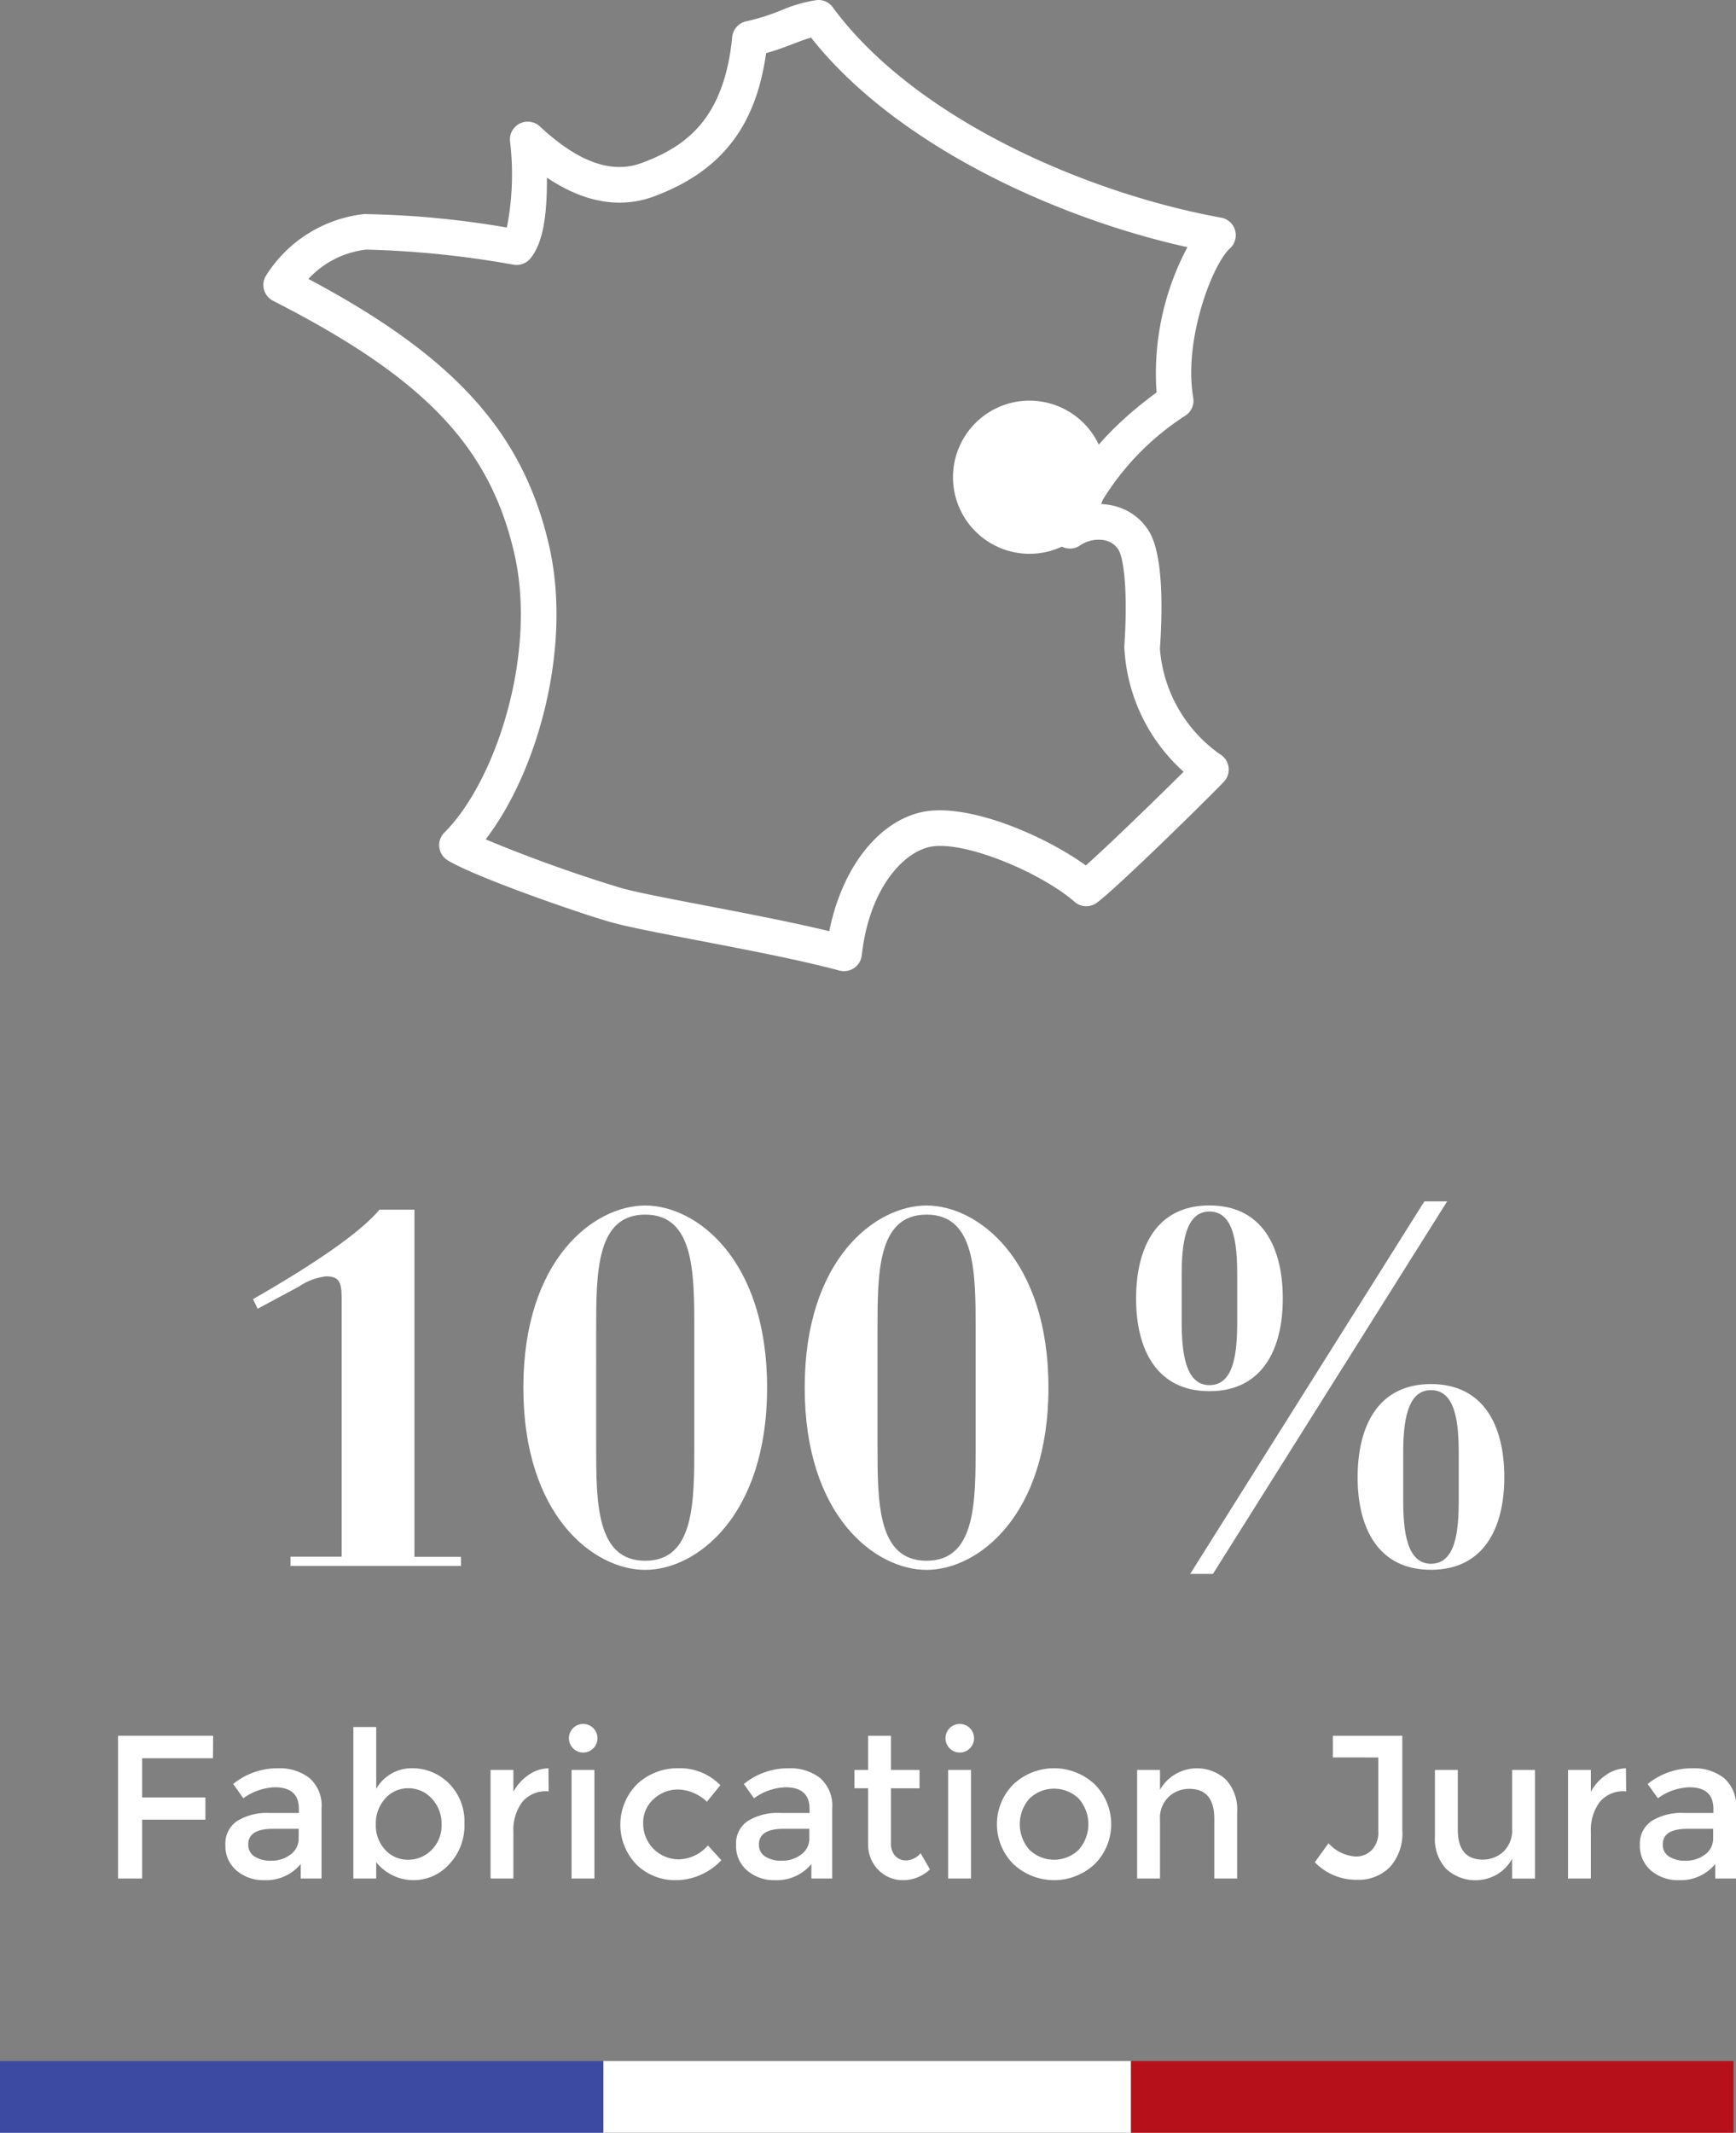 <svg xmlns="http://www.w3.org/2000/svg" width="112.531" height="138.171" viewBox="0 0 112.531 138.171"><rect x="0" y="0" width="112.531" height="138.171" fill="#808080" stroke="none"/><g id="Groupe_85" data-name="Groupe 85" transform="translate(-1408.515 -1227.533)"><g id="Groupe_9" data-name="Groupe 9"><path id="Trac&#xE9;_1" data-name="Trac&#xE9; 1" d="M1427.348,1328.386h3.312V1311.6c0-1.049-.2-1.377-1.017-1.377a3.905,3.905,0,0,0-1.738.655l-2.688,1.443-.3-.623c3.147-1.8,6.788-4.1,8.2-5.8h2.263v22.495h3.017v.59h-11.051Z" fill="#fff"></path><path id="Trac&#xE9;_2" data-name="Trac&#xE9; 2" d="M1450.34,1329.239c-3.311,0-7.9-3.476-7.9-11.806s4.591-11.8,7.9-11.8,7.9,3.476,7.9,11.8S1453.652,1329.239,1450.34,1329.239Zm-3.18-8.068c0,3.707,0,7.477,3.18,7.477s3.181-3.77,3.181-7.477V1313.7c0-3.707,0-7.477-3.181-7.477s-3.18,3.77-3.18,7.477Z" fill="#fff"></path><path id="Trac&#xE9;_3" data-name="Trac&#xE9; 3" d="M1468.577,1329.239c-3.312,0-7.9-3.476-7.9-11.806s4.59-11.8,7.9-11.8,7.9,3.476,7.9,11.8S1471.889,1329.239,1468.577,1329.239Zm-3.18-8.068c0,3.707,0,7.477,3.18,7.477s3.181-3.77,3.181-7.477V1313.7c0-3.707,0-7.477-3.181-7.477s-3.18,3.77-3.18,7.477Z" fill="#fff"></path><path id="Trac&#xE9;_4" data-name="Trac&#xE9; 4" d="M1486.914,1305.628c3.409,0,4.754,2.69,4.754,6.034,0,3.312-1.345,6-4.754,6s-4.755-2.689-4.755-6C1482.159,1308.318,1483.5,1305.628,1486.914,1305.628Zm1.8,4.493c0-1.967-.2-4.1-1.8-4.1-1.574,0-1.8,2.132-1.8,4.1v3.05c0,1.967.231,4.1,1.8,4.1,1.606,0,1.8-2.131,1.8-4.1Zm-1.574,19.38h-1.475l15.181-24.135h1.476Zm14.133-12.3c3.41,0,4.755,2.689,4.755,6.033,0,3.312-1.345,6-4.755,6s-4.754-2.69-4.754-6C1496.522,1319.893,1497.865,1317.2,1501.276,1317.2Zm1.8,4.492c0-1.967-.2-4.1-1.8-4.1-1.574,0-1.8,2.132-1.8,4.1v3.05c0,1.967.23,4.1,1.8,4.1,1.607,0,1.8-2.131,1.8-4.1Z" fill="#fff"></path><path id="Trac&#xE9;_5" data-name="Trac&#xE9; 5" d="M1417.728,1341.441v2.541h4.1v1.442h-4.1v3.811h-1.562v-9.249h6.166l-.014,1.455Z" fill="#fff"></path><path id="Trac&#xE9;_6" data-name="Trac&#xE9; 6" d="M1429.358,1349.235h-1.35v-.939a2.9,2.9,0,0,1-2.341,1.045,2.69,2.69,0,0,1-1.82-.622,2.082,2.082,0,0,1-.721-1.661,1.748,1.748,0,0,1,.767-1.555,3.69,3.69,0,0,1,2.078-.516h1.918v-.264q0-1.4-1.561-1.4a3.671,3.671,0,0,0-2.038.713l-.661-.925a4.553,4.553,0,0,1,2.91-1.019,3.159,3.159,0,0,1,2.031.628,2.381,2.381,0,0,1,.788,1.979Zm-1.481-2.62v-.6h-1.668q-1.6,0-1.6,1.006a.892.892,0,0,0,.4.787,1.931,1.931,0,0,0,1.1.272,2.008,2.008,0,0,0,1.237-.4A1.273,1.273,0,0,0,1427.877,1346.615Z" fill="#fff"></path><path id="Trac&#xE9;_7" data-name="Trac&#xE9; 7" d="M1435.192,1342.09a3.346,3.346,0,0,1,2.421.979,3.472,3.472,0,0,1,1.006,2.607,3.62,3.62,0,0,1-1,2.646,3.1,3.1,0,0,1-4.717-.145v1.058h-1.481v-9.817h1.481v4.008A2.637,2.637,0,0,1,1435.192,1342.09Zm-2.315,3.639a2.293,2.293,0,0,0,.608,1.646,1.968,1.968,0,0,0,1.483.643,2.1,2.1,0,0,0,1.521-.635,2.208,2.208,0,0,0,.649-1.648,2.347,2.347,0,0,0-.636-1.681,2.032,2.032,0,0,0-1.522-.667,1.948,1.948,0,0,0-1.495.667A2.4,2.4,0,0,0,1432.877,1345.729Z" fill="#fff"></path><path id="Trac&#xE9;_8" data-name="Trac&#xE9; 8" d="M1444.005,1343.585a1.966,1.966,0,0,0-1.655.715,3.046,3.046,0,0,0-.556,1.918v3.017h-1.481V1342.2h1.481v1.415a3.085,3.085,0,0,1,.973-1.084,2.338,2.338,0,0,1,1.3-.437l.012,1.495Z" fill="#fff"></path><path id="Trac&#xE9;_9" data-name="Trac&#xE9; 9" d="M1445.657,1340.794a.926.926,0,1,1,.662.278A.907.907,0,0,1,1445.657,1340.794Zm1.389,8.441h-1.481V1342.2h1.481Z" fill="#fff"></path><path id="Trac&#xE9;_10" data-name="Trac&#xE9; 10" d="M1452.313,1349.341a3.555,3.555,0,0,1-2.528-1,3.713,3.713,0,0,1,.046-5.24,3.843,3.843,0,0,1,2.693-1.012,3.658,3.658,0,0,1,2.686,1.1l-.874,1.072a2.806,2.806,0,0,0-1.839-.794,2.316,2.316,0,0,0-1.607.615,2.043,2.043,0,0,0-.682,1.587,2.305,2.305,0,0,0,2.335,2.323,2.582,2.582,0,0,0,1.86-.9l.872.953A4.05,4.05,0,0,1,1452.313,1349.341Z" fill="#fff"></path><path id="Trac&#xE9;_11" data-name="Trac&#xE9; 11" d="M1462.46,1349.235h-1.35v-.939a2.9,2.9,0,0,1-2.341,1.045,2.69,2.69,0,0,1-1.82-.622,2.086,2.086,0,0,1-.721-1.661,1.749,1.749,0,0,1,.768-1.555,3.684,3.684,0,0,1,2.077-.516h1.918v-.264q0-1.4-1.561-1.4a3.669,3.669,0,0,0-2.037.713l-.661-.925a4.549,4.549,0,0,1,2.91-1.019,3.164,3.164,0,0,1,2.031.628,2.383,2.383,0,0,1,.787,1.979Zm-1.481-2.62v-.6h-1.668q-1.6,0-1.6,1.006a.89.89,0,0,0,.4.787,1.925,1.925,0,0,0,1.1.272,2.008,2.008,0,0,0,1.237-.4A1.272,1.272,0,0,0,1460.979,1346.615Z" fill="#fff"></path><path id="Trac&#xE9;_12" data-name="Trac&#xE9; 12" d="M1466.271,1343.387v3.572a1.162,1.162,0,0,0,.264.8.944.944,0,0,0,.741.3,1.265,1.265,0,0,0,.913-.464l.608,1.046a2.527,2.527,0,0,1-1.726.7,2.222,2.222,0,0,1-1.614-.656,2.355,2.355,0,0,1-.668-1.766v-3.532h-.886V1342.2h.886v-2.21h1.482v2.21h1.851v1.191Z" fill="#fff"></path><path id="Trac&#xE9;_13" data-name="Trac&#xE9; 13" d="M1470.068,1340.794a.926.926,0,1,1,.661.278A.907.907,0,0,1,1470.068,1340.794Zm1.389,8.441h-1.481V1342.2h1.481Z" fill="#fff"></path><path id="Trac&#xE9;_14" data-name="Trac&#xE9; 14" d="M1479.488,1348.289a3.855,3.855,0,0,1-5.293,0,3.659,3.659,0,0,1,0-5.147,3.855,3.855,0,0,1,5.293,0,3.659,3.659,0,0,1,0,5.147Zm-4.241-.914a2.3,2.3,0,0,0,3.19,0,2.51,2.51,0,0,0,0-3.321,2.305,2.305,0,0,0-3.19,0,2.51,2.51,0,0,0,0,3.321Z" fill="#fff"></path><path id="Trac&#xE9;_15" data-name="Trac&#xE9; 15" d="M1483.708,1345.424v3.811h-1.481V1342.2h1.481v1.284a2.764,2.764,0,0,1,4.268-.663,2.837,2.837,0,0,1,.733,2.1v4.314h-1.481v-3.863q0-1.947-1.614-1.946a1.937,1.937,0,0,0-1.336.509A1.9,1.9,0,0,0,1483.708,1345.424Z" fill="#fff"></path><path id="Trac&#xE9;_16" data-name="Trac&#xE9; 16" d="M1494.915,1341.389v-1.4h4.5v6.1a3.256,3.256,0,0,1-.821,2.422,2.866,2.866,0,0,1-2.1.807,3.747,3.747,0,0,1-2.751-1.137l.887-1.231a2.6,2.6,0,0,0,1.759.86,1.448,1.448,0,0,0,1.038-.411,1.621,1.621,0,0,0,.431-1.229v-4.777Z" fill="#fff"></path><path id="Trac&#xE9;_17" data-name="Trac&#xE9; 17" d="M1506.533,1346.007V1342.2h1.481v7.039h-1.481v-1.284a2.648,2.648,0,0,1-.987,1.019,2.8,2.8,0,0,1-3.281-.358,2.831,2.831,0,0,1-.735-2.1V1342.2h1.483v3.863q0,1.945,1.614,1.945a1.937,1.937,0,0,0,1.336-.509A1.9,1.9,0,0,0,1506.533,1346.007Z" fill="#fff"></path><path id="Trac&#xE9;_18" data-name="Trac&#xE9; 18" d="M1513.849,1343.585a1.966,1.966,0,0,0-1.654.715,3.04,3.04,0,0,0-.556,1.918v3.017h-1.481V1342.2h1.481v1.415a3.064,3.064,0,0,1,.973-1.084,2.335,2.335,0,0,1,1.3-.437l.013,1.495Z" fill="#fff"></path><path id="Trac&#xE9;_19" data-name="Trac&#xE9; 19" d="M1521.046,1349.235H1519.7v-.939a2.9,2.9,0,0,1-2.342,1.045,2.689,2.689,0,0,1-1.819-.622,2.083,2.083,0,0,1-.722-1.661,1.749,1.749,0,0,1,.768-1.555,3.686,3.686,0,0,1,2.077-.516h1.919v-.264q0-1.4-1.562-1.4a3.669,3.669,0,0,0-2.037.713l-.661-.925a4.549,4.549,0,0,1,2.91-1.019,3.162,3.162,0,0,1,2.031.628,2.38,2.38,0,0,1,.787,1.979Zm-1.481-2.62v-.6H1517.9q-1.6,0-1.6,1.006a.892.892,0,0,0,.4.787,1.926,1.926,0,0,0,1.1.272,2.013,2.013,0,0,0,1.238-.4A1.271,1.271,0,0,0,1519.565,1346.615Z" fill="#fff"></path></g><g id="Groupe_13" data-name="Groupe 13"><g id="Groupe_10" data-name="Groupe 10"><rect id="Rectangle_17" data-name="Rectangle 17" width="34.207" height="4.645" transform="translate(1447.621 1361.06)" fill="#fff"></rect></g><g id="Groupe_11" data-name="Groupe 11"><rect id="Rectangle_18" data-name="Rectangle 18" width="39.106" height="4.645" transform="translate(1408.515 1361.06)" fill="#3d4aa1"></rect></g><g id="Groupe_12" data-name="Groupe 12"><rect id="Rectangle_19" data-name="Rectangle 19" width="39.059" height="4.645" transform="translate(1481.826 1361.06)" fill="#b6111a"></rect></g></g><g id="Groupe_16" data-name="Groupe 16"><g id="Groupe_14" data-name="Groupe 14"><path id="Trac&#xE9;_20" data-name="Trac&#xE9; 20" d="M1480.212,1258.439a4.961,4.961,0,1,1-4.951-4.95,4.966,4.966,0,0,1,4.951,4.95" fill="#fff"></path></g><g id="Groupe_15" data-name="Groupe 15"><path id="Trac&#xE9;_21" data-name="Trac&#xE9; 21" d="M1463.218,1290.448a1.183,1.183,0,0,1-.3-.039c-2.526-.679-6.054-1.355-9.165-1.951-2.408-.462-4.487-.861-5.573-1.163-2.087-.582-8.836-2.932-10.638-4.02a1.153,1.153,0,0,1-.219-1.806c3.339-3.332,6.022-11.572,4.532-18.068-1.594-6.944-5.832-11.383-15.636-16.379a1.155,1.155,0,0,1-.455-1.642,8.638,8.638,0,0,1,6.355-3.978,59.858,59.858,0,0,1,9.252.872,17.892,17.892,0,0,0,.2-5.632,1.155,1.155,0,0,1,1.938-.919c2.5,2.326,4.673,3.1,6.636,2.356,2.714-1.022,5.3-2.717,5.833-8.148a1.157,1.157,0,0,1,.915-1.018,13.935,13.935,0,0,0,2.273-.716,9.277,9.277,0,0,1,2.268-.655,1.139,1.139,0,0,1,1.063.463c5.315,7.227,16.473,12.053,25.175,13.629a1.155,1.155,0,0,1,.573,1.989c-1.171,1.07-3.023,6-2.382,9.67a1.155,1.155,0,0,1-.477,1.145,17.257,17.257,0,0,0-5.551,5.748,4.124,4.124,0,0,1,.741.087,3.68,3.68,0,0,1,2.4,1.645c.935,1.493.911,4.984.727,7.648a9.213,9.213,0,0,0,3.9,6.835,1.152,1.152,0,0,1,.257,1.767c-.563.618-6.789,6.76-8.237,7.845a1.152,1.152,0,0,1-1.45-.053c-2.235-1.943-7.307-4.046-9.432-3.55-1.772.417-3.893,2.788-4.364,7.011a1.155,1.155,0,0,1-1.148,1.027Zm-23.223-8.536a93.285,93.285,0,0,0,8.805,3.158c.995.277,3.031.667,5.387,1.119,2.674.513,5.65,1.083,8.084,1.672.8-4.007,3.082-7.03,5.929-7.7,2.905-.686,7.958,1.455,10.7,3.44,1.544-1.37,4.742-4.48,6.339-6.069a11.576,11.576,0,0,1-3.845-8.125c.242-3.5-.028-5.7-.381-6.264a1.386,1.386,0,0,0-.912-.61,2.114,2.114,0,0,0-1.578.34,1.155,1.155,0,0,1-1.757-1.284c.951-3.184,3.152-6.013,6.72-8.63a17.409,17.409,0,0,1,2-9.411c-8.606-1.909-18.933-6.658-24.4-13.581-.338.1-.7.236-1.1.388-.536.205-1.124.43-1.812.621-.666,4.769-2.917,7.644-7.22,9.265-2.214.832-4.556.43-6.987-1.2.016,2.729-.328,4.35-1.082,5.247a1.151,1.151,0,0,1-1.079.394,62.48,62.48,0,0,0-9.56-.978,6.037,6.037,0,0,0-3.739,1.9c9.509,5.053,13.921,9.974,15.6,17.275C1445.635,1269.546,1443.313,1277.61,1439.995,1281.912Z" fill="#fff"></path></g></g></g></svg>